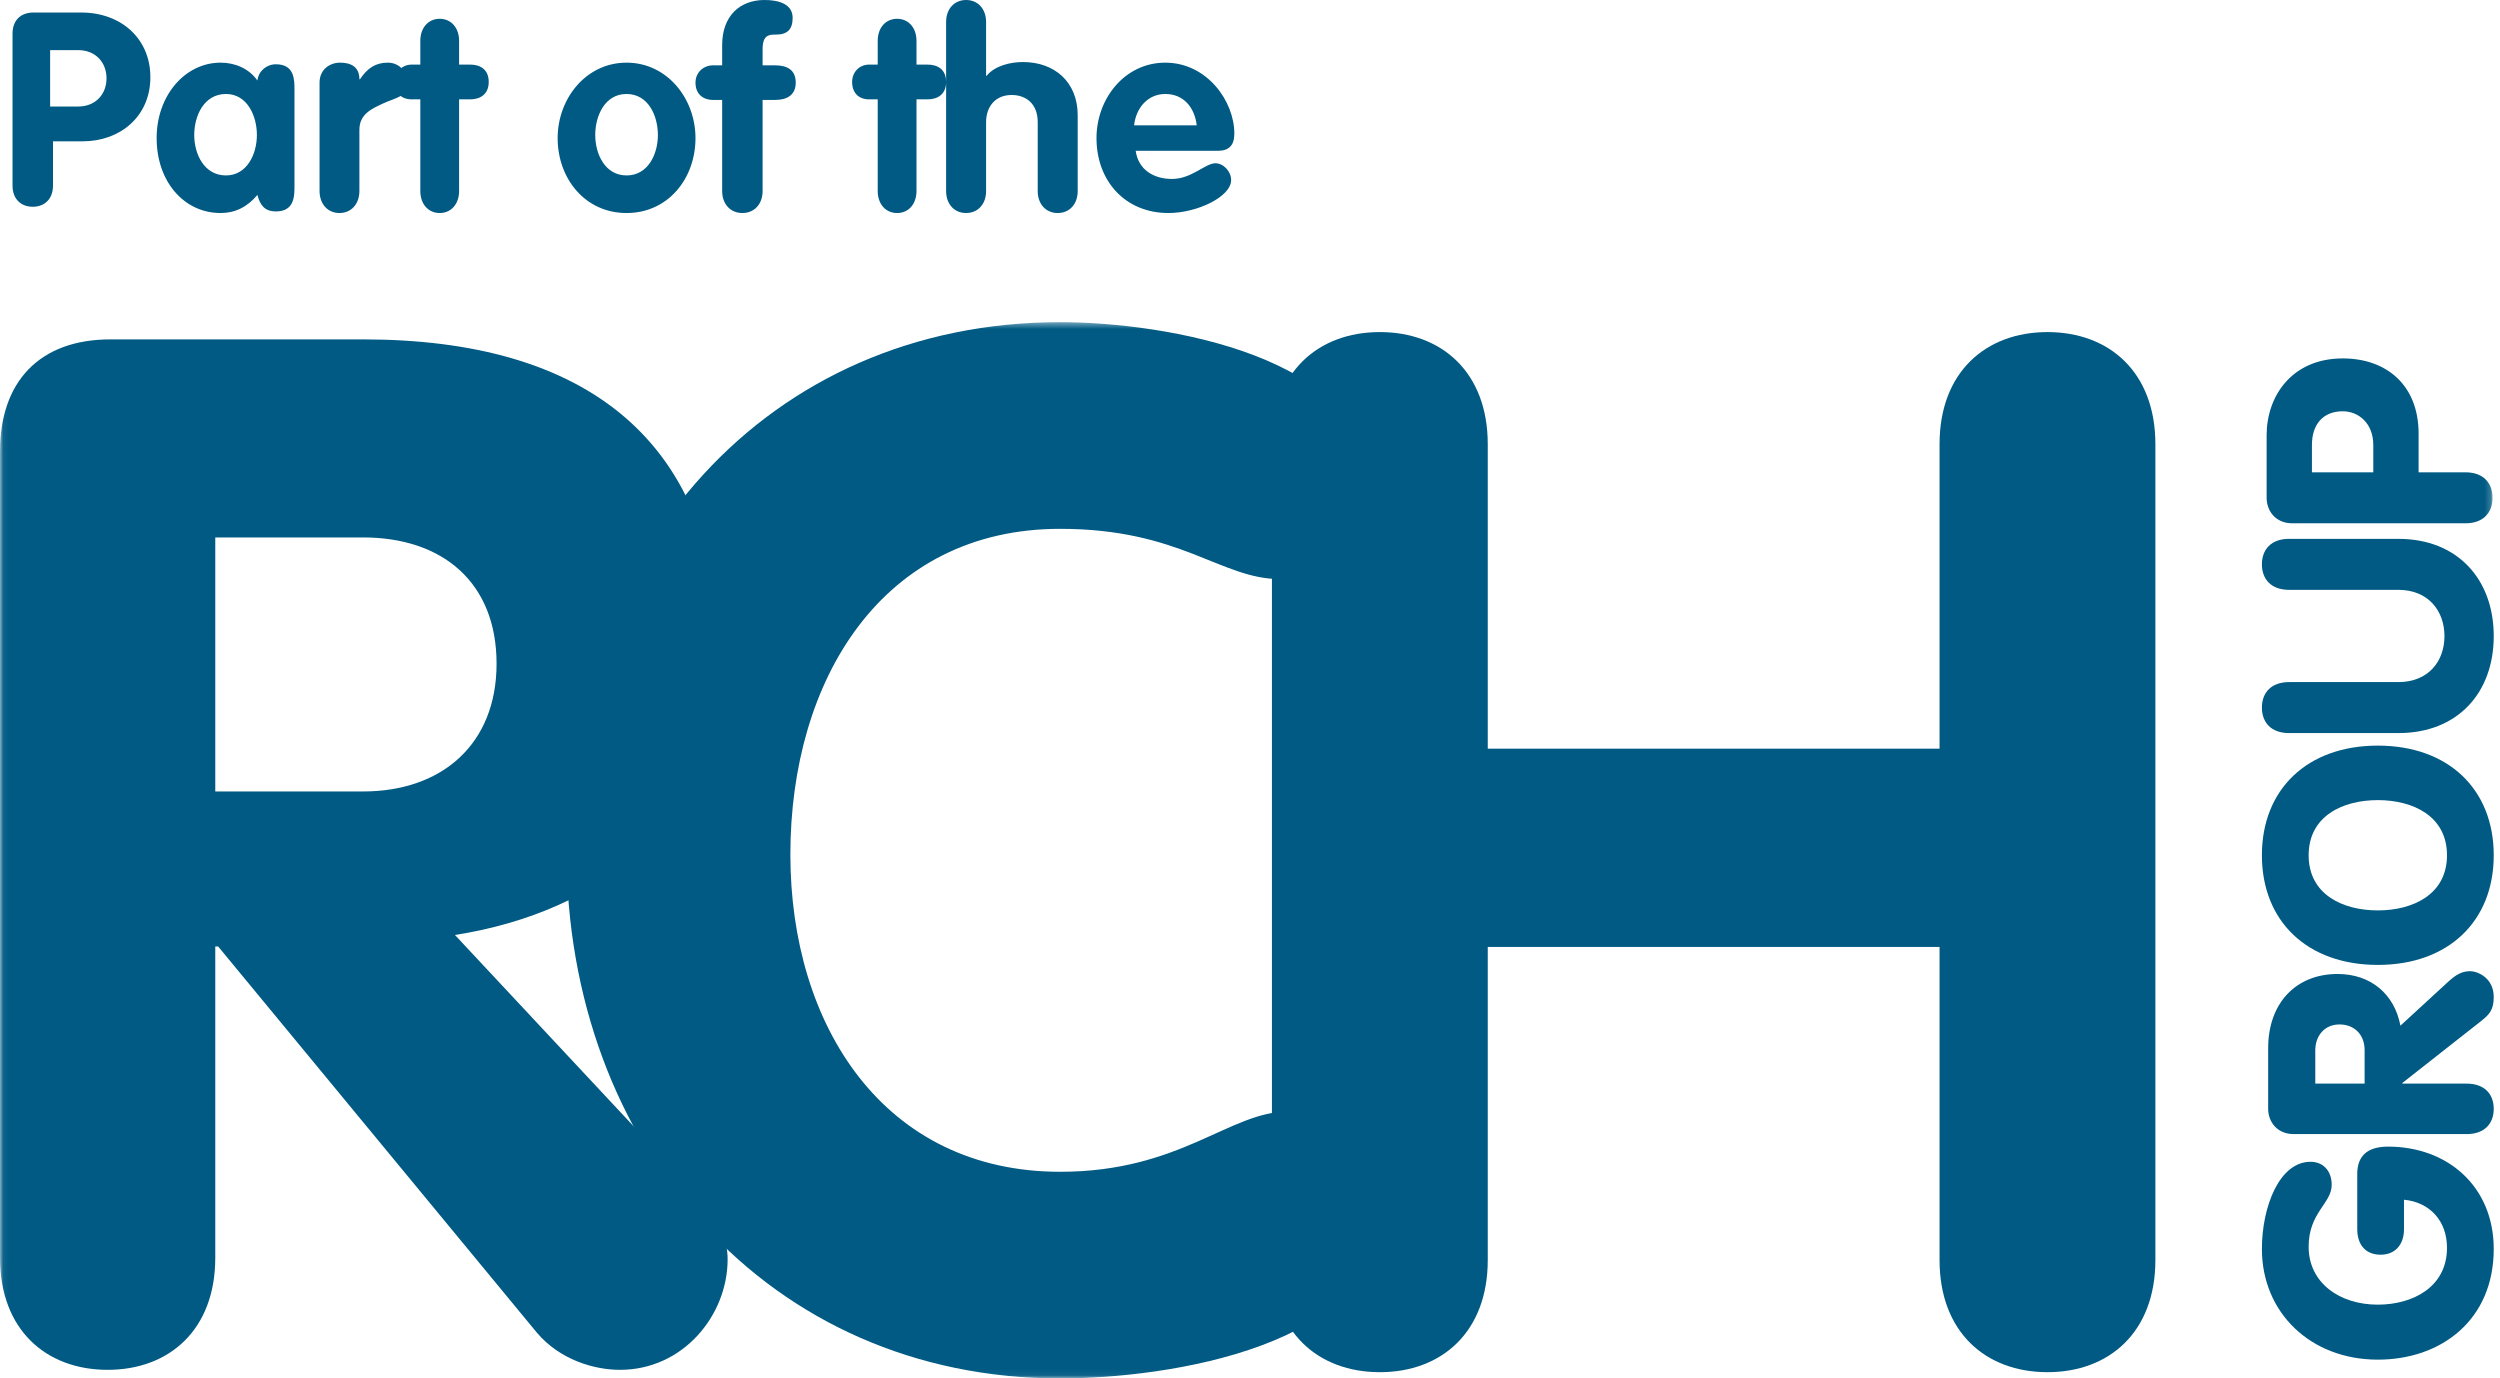 <svg xmlns="http://www.w3.org/2000/svg" xmlns:xlink="http://www.w3.org/1999/xlink" width="399" height="220" viewBox="0 0 399 220">
  <defs>
    <polygon id="rch_group_logo_blue-a" points=".06 .417 397.81 .417 397.81 168.94 .06 168.94"/>
  </defs>
  <g fill="none" fill-rule="evenodd">
    <path fill="#005A83" d="M203 70.884C203 59.419 210.347 53 220.223 53 230.097 53 237.446 59.419 237.446 70.884L237.446 119.491 309.553 119.491 309.553 70.884C309.553 59.419 316.902 53 326.777 53 336.652 53 344 59.419 344 70.884L344 201.115C344 212.58 336.652 219 326.777 219 316.902 219 309.553 212.58 309.553 201.115L309.553 151.132 237.446 151.132 237.446 201.115C237.446 212.58 230.097 219 220.223 219 210.347 219 203 212.58 203 201.115L203 70.884M376.218 187.339C376.218 184.513 377.809 183 381.141 183 390.64 183 398 189.357 398 199.344 398 210.644 389.646 217 379.5 217 368.758 217 361 209.484 361 199.344 361 192.585 363.786 185.422 368.758 185.422 370.748 185.422 372.139 186.834 372.139 189.105 372.139 192.081 368.459 193.494 368.459 198.991 368.459 204.691 373.333 208.223 379.5 208.223 384.97 208.223 390.54 205.499 390.54 199.143 390.54 194.855 387.805 191.878 383.678 191.475L383.678 196.167C383.678 198.738 382.186 200.252 379.948 200.252 377.611 200.252 376.218 198.738 376.218 196.167L376.218 187.339M377.392 172.946L377.392 167.627C377.392 164.993 375.637 163.501 373.38 163.501 370.974 163.501 369.52 165.34 369.52 167.627L369.52 172.946 377.392 172.946zM366.061 181C363.454 181 362 179.061 362 176.972L362 167.278C362 160.12 366.412 155.447 373.081 155.447 378.345 155.447 382.155 158.629 383.107 163.7L390.728 156.69C391.931 155.597 392.884 155 394.239 155 395.392 155 398 156.044 398 159.126 398 161.215 397.247 161.959 395.994 162.953L383.409 172.847 383.409 172.946 393.687 172.946C396.544 172.946 398 174.637 398 176.972 398 179.309 396.544 181 393.687 181L366.061 181 366.061 181zM379.5 145.301C385.12 145.301 390.54 142.75 390.54 136.5 390.54 130.249 385.12 127.699 379.5 127.699 373.88 127.699 368.459 130.249 368.459 136.5 368.459 142.75 373.88 145.301 379.5 145.301zM379.5 119C390.739 119 398 125.949 398 136.5 398 147.05 390.739 154 379.5 154 368.26 154 361 147.05 361 136.5 361 125.949 368.26 119 379.5 119L379.5 119zM390.136 101.525C390.136 97.505 387.565 94.139 382.776 94.139L365.335 94.139C362.462 94.139 361 92.432 361 90.069 361 87.708 362.462 86 365.335 86L382.776 86C392.254 86 398 92.482 398 101.525 398 110.569 392.254 117 382.776 117L365.335 117C362.462 117 361 115.292 361 112.931 361 110.569 362.462 108.862 365.335 108.862L382.776 108.862C387.565 108.862 390.136 105.545 390.136 101.525z"/>
    <g transform="translate(0 51)">
      <mask id="rch_group_logo_blue-b" fill="#fff">
        <use xlink:href="#rch_group_logo_blue-a"/>
      </mask>
      <path fill="#005A83" d="M378.777 24.381L378.777 20.013C378.777 16.548 376.417 14.64 373.906 14.64 370.692 14.64 368.984 16.799 368.984 20.013L368.984 24.381 378.777 24.381zM365.821 32.517C363.21 32.517 361.754 30.558 361.754 28.449L361.754 18.456C361.754 12.179 365.821 6.203 373.906 6.203 380.886 6.203 386.008 10.472 386.008 18.205L386.008 24.381 393.49 24.381C396.352 24.381 397.81 26.089 397.81 28.449 397.81 30.809 396.352 32.517 393.49 32.517L365.821 32.517 365.821 32.517zM169.205.417C185.926.417 218.451 5.915 218.451 26.071 218.451 34.317 212.726 41.417 204.25 41.417 194.859 41.417 188.446 33.401 169.205 33.401 140.804 33.401 126.144 57.451 126.144 85.396 126.144 112.653 141.032 136.016 169.205 136.016 188.446 136.016 196.234 126.395 205.625 126.395 215.933 126.395 220.741 136.703 220.741 141.971 220.741 163.961 186.156 169.001 169.205 169.001 122.708 169.001 90.412 132.122 90.412 84.708 90.412 37.065 122.48.417 169.205.417" mask="url(#rch_group_logo_blue-b)"/>
      <path fill="#005A83" d="M34.357,75.317 L57.95,75.317 C70.547,75.317 79.252,67.758 79.252,54.931 C79.252,41.876 70.547,34.775 57.95,34.775 L34.357,34.775 L34.357,75.317 Z M0,21.032 C0,10.037 6.184,3.166 17.637,3.166 L57.95,3.166 C93.224,3.166 114.984,18.97 114.984,54.931 C114.984,80.127 95.972,94.557 72.609,98.222 L111.548,139.91 C114.755,143.346 116.129,146.781 116.129,149.988 C116.129,158.92 109.029,167.626 98.951,167.626 C94.827,167.626 89.33,166.022 85.666,161.669 L34.815,100.055 L34.357,100.055 L34.357,149.759 C34.357,161.212 27.029,167.626 17.179,167.626 C7.331,167.626 0,161.212 0,149.759 L0,21.032 L0,21.032 Z" mask="url(#rch_group_logo_blue-b)"/>
    </g>
    <path fill="#005A83" fill-rule="nonzero" d="M2,29.632 L2,5.368 C2,3.338 3.205,2 5.358,2 L12.978,2 C19.307,2 24,6.145 24,12.319 C24,18.623 19.135,22.552 13.237,22.552 L8.458,22.552 L8.458,29.632 C8.458,31.791 7.08,33 5.229,33 C3.378,33 2,31.791 2,29.632 Z M8,8 L8,17 L12.478,17 C15.244,17 17,15.047 17,12.5 C17,9.953 15.244,8 12.478,8 L8,8 Z M47,14.317 L47,29.683 C47,31.281 47,33.741 44.041,33.741 C42.24,33.741 41.511,32.748 41.082,31.108 C39.495,33.007 37.565,34 35.207,34 C29.417,34 25,29.036 25,22.043 C25,15.223 29.546,10 35.207,10 C37.48,10 39.71,10.906 41.082,12.849 C41.253,11.338 42.54,10.259 44.041,10.259 C47,10.259 47,12.719 47,14.317 Z M31,21.545 C31,24.616 32.6,28 36.067,28 C39.4,28 41,24.616 41,21.545 C41,18.473 39.444,15 36.067,15 C32.556,15 31,18.473 31,21.545 Z M51,30.471 L51,13.176 C51,11.059 52.678,10 54.268,10 C55.946,10 57.36,10.618 57.36,12.647 L57.448,12.647 C58.64,10.882 59.921,10 61.909,10 C63.454,10 65,11.103 65,13.397 C65,15.471 63.101,15.603 61.202,16.485 C59.303,17.368 57.36,18.206 57.36,20.721 L57.36,30.471 C57.36,32.588 56.035,34 54.18,34 C52.325,34 51,32.588 51,30.471 Z M67.083,30.477 L67.083,15.858 L65.708,15.858 C64.032,15.858 63,14.801 63,13.084 C63,11.499 64.16,10.31 65.708,10.31 L67.083,10.31 L67.083,6.523 C67.083,4.409 68.372,3 70.178,3 C71.983,3 73.272,4.409 73.272,6.523 L73.272,10.31 L75.034,10.31 C76.625,10.31 78,11.058 78,13.084 C78,15.065 76.625,15.858 75.034,15.858 L73.272,15.858 L73.272,30.477 C73.272,32.591 71.983,34 70.178,34 C68.372,34 67.083,32.591 67.083,30.477 Z M100,10 C106.481,10 111,15.741 111,22.043 C111,28.518 106.609,34 100,34 C93.391,34 89,28.518 89,22.043 C89,15.741 93.519,10 100,10 Z M100,15 C96.535,15 95,18.473 95,21.545 C95,24.616 96.579,28 100,28 C103.421,28 105,24.616 105,21.545 C105,18.473 103.465,15 100,15 Z M115.258,30.495 L115.258,15.948 L113.824,15.948 C112.076,15.948 111,14.897 111,13.188 C111,11.611 112.21,10.428 113.824,10.428 L115.258,10.428 L115.258,7.186 C115.258,2.541 118.081,0 122.025,0 C124.311,0 126.507,0.657 126.507,2.848 C126.507,4.688 125.655,5.521 123.863,5.521 C122.787,5.521 121.711,5.521 121.711,7.843 L121.711,10.428 L123.728,10.428 C125.655,10.428 127,11.173 127,13.188 C127,15.16 125.611,15.948 123.728,15.948 L121.711,15.948 L121.711,30.495 C121.711,32.598 120.367,34 118.485,34 C116.602,34 115.258,32.598 115.258,30.495 Z M140.083,30.477 L140.083,15.858 L138.708,15.858 C137.032,15.858 136,14.801 136,13.084 C136,11.499 137.16,10.31 138.708,10.31 L140.083,10.31 L140.083,6.523 C140.083,4.409 141.372,3 143.178,3 C144.983,3 146.272,4.409 146.272,6.523 L146.272,10.31 L148.034,10.31 C149.625,10.31 151,11.058 151,13.084 C151,15.065 149.625,15.858 148.034,15.858 L146.272,15.858 L146.272,30.477 C146.272,32.591 144.983,34 143.178,34 C141.372,34 140.083,32.591 140.083,30.477 Z M151,30.495 L151,3.505 C151,1.402 152.329,0 154.19,0 C156.051,0 157.38,1.402 157.38,3.505 L157.38,12.093 L157.468,12.093 C158.797,10.472 161.278,9.902 163.272,9.902 C168.278,9.902 172,13.057 172,18.402 L172,30.495 C172,32.598 170.671,34 168.81,34 C166.949,34 165.62,32.598 165.62,30.495 L165.62,19.497 C165.62,16.562 163.759,15.16 161.456,15.16 C158.842,15.16 157.38,17.044 157.38,19.497 L157.38,30.495 C157.38,32.598 156.051,34 154.19,34 C152.329,34 151,32.598 151,30.495 Z M194.319,24.072 L181.255,24.072 C181.681,27.137 184.191,28.561 187.043,28.561 C190.191,28.561 192.362,26.058 193.979,26.058 C195.298,26.058 196.489,27.396 196.489,28.734 C196.489,31.41 191.043,34 186.489,34 C179.596,34 175,28.906 175,22.043 C175,15.741 179.511,10 185.979,10 C192.617,10 197,16.129 197,21.309 C197,23.165 196.191,24.072 194.319,24.072 Z M181,20 L191,20 C190.651,17.136 188.904,15 185.978,15 C183.183,15 181.306,17.227 181,20 Z"/>
  </g>
</svg>
